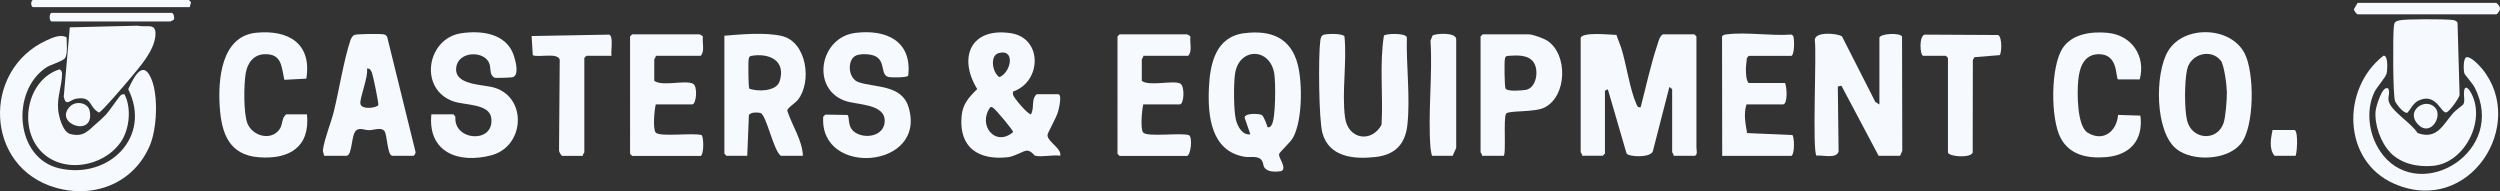 <?xml version="1.0" encoding="UTF-8"?>
<svg id="Layer_2" data-name="Layer 2" xmlns="http://www.w3.org/2000/svg" viewBox="0 0 319.17 24.41">
  <rect x="0" y="0" width="319.17" height="24.41" fill="#333333" stroke="none"/>
  <defs>
    <style>
      .cls-1 {
        fill: #f6f9fd;
      }
    </style>
  </defs>
  <g id="Layer_1-2" data-name="Layer 1">
    <g>
      <path class="cls-1" d="M201.8,4.84c.22-.8,3.8-.4,4.57-.38.17.54.42,1.07.59,1.6.67,2.07,1.11,5.34,1.94,7.19.12.28.19.51.56.44.69-2.65,1.27-5.39,2.14-7.99.16-.48.25-1.01.69-1.32h4.02l.27.27v14.24c0,.12.21,1-.27,1h-2.65c.06-.18-.18-.4-.18-.46v-8.03s-.31-.33-.36-.27l-2.11,8.2c-.31.82-3.01.73-3.35.27l-2.39-8.2-.37.18v8.03l-.27.27h-2.65c.06-.18-.18-.4-.18-.46V4.84Z"/>
      <path class="cls-1" d="M132.17,19.89c-.17-.05-.51-.68-1.1-.66-.4.02-1.57.75-2.37.84-3.77.42-6.28-1.21-5.94-5.21.13-1.58.93-2.43,2-3.49-2.47-4.02-.84-7.89,4.26-7.14,4.12.61,3.97,6.19.34,7.45-.07.1-.05.3-.02.43.07.36,1.85,2.49,2.28,2.48.48-.81-.02-1.9.73-2.56h2.74c.55,0,.09,1.85,0,2.19-.2.77-1.36,2.77-1.36,3.01,0,.89,1.83,1.69,1.63,2.65-.84-.15-2.47.21-3.19,0ZM127.47,6.79c-1.13.34-.77,2.53.14,3.06,1.54-.69,2.01-3.7-.14-3.06ZM126.43,13.69c-1.67,2.28.66,5.13,2.91,3.17.03-.2-2.11-2.76-2.45-3-.15-.1-.19-.25-.46-.18Z"/>
      <path class="cls-1" d="M239.94,13.32V4.84c0-.57,2.72-.7,2.89-.16l.03,14.58-.28.63h-2.74l-4.75-8.95-.46.11.1,8.3c-.31.96-1.98.42-2.82.52-.56-.48.02-12.95-.21-14.68-.16-1.23,3-.94,3.47-.53l4.25,8.35.5.32Z"/>
      <path class="cls-1" d="M8.5,4.77c0,.67.18,2.12-.21,2.66-.28.39-1.83.82-2.38,1.18-4.53,2.99-4.02,11.57,1.66,12.88,6.31,1.45,11.84-4.01,8.8-10.1.7-1.52,1.92-3.99,3.01-1.17.83,2.13.65,6.22-.24,8.33-2.03,4.83-7.1,6.83-12.04,5.41C-1.97,21.36-2.34,8.95,5.93,5.16c.76-.35,1.8-.83,2.57-.39Z"/>
      <path class="cls-1" d="M158.86,4.24c3.36-.43,5.95.55,6.83,4.03.6,2.38.59,7.13-.61,9.3-.34.62-1.71,1.84-1.77,2.08-.13.5.82,1.45.45,2.07l-.22.14c-.69.08-1.76.15-2.15-.53-.13-.22-.1-.55-.28-.82-.46-.71-1.48-.36-2.24-.5-4.26-.73-4.7-5.21-4.53-8.81.15-3.14.88-6.5,4.53-6.97ZM161.83,16.24c.3.06.38-.08.52-.3.53-.82.51-5.4.34-6.5-.53-3.41-4.53-3.41-5.02,0-.18,1.27-.18,4.61.11,5.82.21.87.82,2.03,1.85,1.89l-.73-2.11c-.03-.66,1.91-.53,2.19-.36.24.14.64,1.21.73,1.55Z"/>
      <path class="cls-1" d="M102.52,19.89h-2.83c-.94-.64-1.84-5.19-2.58-5.45-.35-.12-1.36-.13-1.5.27l-.21,5.18h-2.65l-.27-.27V4.56c2.15-.18,5.25-.46,7.35.04,3.18.76,3.86,5.86,2.03,8.15-.35.44-1.34,1.01-1.35,1.38.61,1.9,1.91,3.75,2,5.75ZM95.88,7.14c-.24.06-.26.22-.3.43-.07.39-.04,3.59.08,3.75,1.04.39,3.43.37,3.86-.91.89-2.68-1.34-3.69-3.64-3.27Z"/>
      <path class="cls-1" d="M286.05,18.38c-1.7,2.07-6.06,2.28-8.14.68-2.83-2.18-2.83-9.74-1.1-12.57,1.99-3.28,7.9-3.17,9.74.29,1.29,2.43,1.31,9.42-.49,11.6ZM283.5,7.72c-1.21-1.53-3.84-.87-4.28,1.17-.33,1.52-.36,5,0,6.49.6,2.47,3.82,2.72,4.65.35.28-.79.44-3.07.43-3.97-.01-.81-.33-3.46-.79-4.05Z"/>
      <path class="cls-1" d="M109.14,7.17c-.99.62-.87,2.87.49,3.33,2.07.7,5.47.29,6.35,3.14,2.46,7.92-11.41,9.01-10.88,1.26l.27-.27,2.82.05c.37.27-.17,1.71,1.26,2.39s3.51.12,3.5-1.66c-.02-2.21-3.61-1.99-5.13-2.56-4.32-1.61-3.14-8.09,1.38-8.65,3.96-.49,7.26,1.04,6.75,5.47-.17.25-2,.23-2.39.18-1.23-.14-.44-1.91-1.74-2.64-.62-.35-2.09-.41-2.67-.05Z"/>
      <path class="cls-1" d="M55.07,14.6h2.83l.24.31c-.27,3.08,4.99,3.48,4.58.17-.23-1.86-3.32-1.62-4.81-2.13-4.49-1.54-3.44-8.02.94-8.7,2.61-.4,5.8,0,6.75,2.84.22.67.76,2.6-.22,2.78-.22.04-2.11.11-2.23.05-.68-.32-.47-1.18-.65-1.74-.56-1.75-3.96-1.71-4.25.4-.33,2.35,3.41,2.16,4.89,2.62,4.2,1.29,3.84,7.49-.4,8.62s-8.14-.42-7.67-5.2Z"/>
      <path class="cls-1" d="M169.07,4.42c.41-.12,2.44-.18,2.58.26.32,3.27-.36,7.13.07,10.33.38,2.79,3.38,3.27,4.66.92.22-3.78-.28-7.64.3-11.38.17-.25,2.64-.39,2.93.19-.09,3.55.45,7.71.07,11.2-.27,2.5-1.61,3.84-4.11,4.11-2.76.3-5.89,0-6.74-3.07-.47-1.7-.53-9.89-.27-11.79.05-.36.11-.66.5-.78Z"/>
      <path class="cls-1" d="M50.05,19.89c-.64-.19-.59-2.74-1-3.2s-1.34-.08-1.92-.07-1.13-.35-1.62,0c-.72.51-.48,3.27-1.3,3.27h-2.83c-.03-.27-.19-.48-.15-.78.21-1.45,1.01-3.37,1.38-4.84.71-2.86,1.24-6.45,2.14-9.17.07-.2.28-.54.46-.63.31-.15,3.29-.17,3.74-.09.27.05.41.15.5.41l3.61,14.64c0,.15-.18.46-.28.46h-2.74ZM46.85,8.76c.2,1.04-.95,3.76-.84,4.48.12.83,2.18.53,2.29.15.06-.2-.67-3.74-.81-4.09-.12-.29-.25-.61-.64-.54Z"/>
      <path class="cls-1" d="M227.89,10.59c.24.46.38,2.74-.27,2.74h-4.65c-.39,1.21-.13,2.46.08,3.66l5.77.25c.26.18.34,2.34-.1,2.66h-8.85l-.02-15.26c.17-.22.39-.23.65-.26,2.48-.31,5.64.23,8.2.03l.22.15c.17.24.22,2.29-.19,2.57h-5.48l-.24.3c-.01.42-.1.84-.11,1.25-.01.54,0,1.56.35,1.92h4.65Z"/>
      <path class="cls-1" d="M263.37,6.09c1.24-1.79,3.66-2.09,5.69-1.9,3.1.29,4.92,2.98,4.11,5.95h-2.76c-.36-.26.08-3.23-2.45-3.22-1.95,0-2.49,1.75-2.64,3.39-.14,1.5-.17,5.78,1.21,6.63,2,1.22,3.71-.17,3.88-2.27l2.85.09c.4,3.12-1.32,5.05-4.39,5.3-2.3.19-4.6-.23-5.78-2.42-1.32-2.45-1.32-9.23.29-11.56Z"/>
      <path class="cls-1" d="M39.19,14.6c.42,4.17-2.26,5.77-6.12,5.48s-4.8-3.1-5.02-6.48.16-8.97,4.65-9.42c4.13-.41,7.13,1.37,6.41,5.86l-2.81.15c-.37-1.64-.29-3.33-2.49-3.27-1.46.03-2.24,1.16-2.45,2.49-.23,1.44-.28,5,.22,6.32.61,1.58,2.89,2.3,4.04.87.54-.67.28-1.51.92-2h2.65Z"/>
      <path class="cls-1" d="M89.28,4.38c.09.01.44.2.46.31-.11.78.27,1.83-.28,2.43h-5.75c.06.18-.18.4-.18.46v2.74c1.07.76,3.89-.14,4.93.36.66.32.44,2.65-.09,2.65h-4.65c-.18.7-.39,3.1-.02,3.58.49.62,4.86,0,5.87.34.26.18.34,2.34-.1,2.66h-8.76l-.27-.27V4.65l.27-.27h8.58Z"/>
      <path class="cls-1" d="M151.52,4.38c.09.01.44.2.46.31-.11.78.27,1.83-.28,2.43h-5.75c.06.18-.18.4-.18.46v2.74c.94.75,4.09-.13,4.93.36.58.35.48,2.65-.09,2.65h-4.65c-.18.7-.39,3.1-.02,3.58.5.63,4.85-.01,5.86.35.49.29.21,2.65-.28,2.65h-8.58l-.27-.27V4.65l.27-.27h8.58Z"/>
      <path class="cls-1" d="M191.94,19.89h-2.74c.06-.18-.18-.4-.18-.46V4.65l.27-.27h5.84c.53,0,1.98.52,2.45.84,2.6,1.75,2.49,7.06-.4,8.51-1.27.64-4.56.35-4.89.77-.4.51.05,5.4-.35,5.4ZM192.42,7.14c-.24.06-.26.22-.3.43-.08.41-.04,3.52.09,3.74.25.41,2.07.24,2.55.17,1.41-.21,1.75-2.53,1.02-3.55s-2.27-.86-3.35-.79Z"/>
      <path class="cls-1" d="M306.32,2.6c.75-.19,5.8-.17,6.71-.06.31.04.55.07.72.37l.26,9.21c-.09.46-1.23,2.02-1.63,2.21-.71.32-1.26-2.52-3.53-1.53-.78.34-.98,1.02-1.51,1.6-.47.11-1.42-1.1-1.57-1.5-.28-.73-.29-8.41-.15-9.54.06-.52.17-.63.7-.76Z"/>
      <path class="cls-1" d="M16.66,9.96c-.46.56-3.73,4.39-4.03,4.41-1.36-.75-.81-2.11-2.91-1.77-.75.12-1.33,1.09-1.58-.28l.77-8.83,8.66-.21c1.25.26,2.46-.47,2.26,1.36-.21,1.93-1.98,3.87-3.17,5.32Z"/>
      <path class="cls-1" d="M304.25,19.83c4.98,6.1,15.84-.56,11.68-8.68-.24-.46-1.26-1.61-1.31-1.79-.12-.39-.16-1.93.26-2.05.52-.16,1.65,1.04,1.99,1.45,5.86,7.11-1.62,18.9-11.22,14.69-6.6-2.89-6.78-12.11-1.37-16.33.65-.14.51,1.85.42,2.24-.12.53-1.25,1.73-1.58,2.43-1.2,2.56-.62,5.88,1.14,8.04Z"/>
      <path class="cls-1" d="M12.28,15.8c.35-.3.97-.87,1.27-1.19.39-.42,1.69-2.34,1.9-2.48.15-.09.28-.12.45-.08.9,1.74.65,4.44-.48,6.08-2.33,3.36-7.92,4.15-10.55.76-2.48-3.2-1.22-8.81,2.74-10.04.19.14.31.26.31.51.02,1.54-.65,2.97-.5,4.6.08.91.58,2.92,1.59,3.16,1.65.39,2.18-.37,3.26-1.32Z"/>
      <path class="cls-1" d="M78.06,7.12h-3.19l-.27.27v12.05c0,.06-.24.28-.18.46h-2.65c-.09,0-.39-.49-.4-.66l.09-11.62c-.28-.95-2.66-.24-3.44-.57l-.15-2.45,9.9-.18c.58.19.19,2.16.3,2.71Z"/>
      <path class="cls-1" d="M245.51,7.12c-.39-.12-.54-2.54.22-2.7l9.36.05c.55.23.47,2.38.19,2.57l-3.21.26-.2.37-.02,11.81c-.27.75-3.16.52-3.16-.04V7.39l-.27-.27h-2.92Z"/>
      <path class="cls-1" d="M305.16,19.46c-1.22-1.25-2.04-3.57-1.87-5.3.05-.53.86-3.38,1.62-2.85.24.53-.04.98.03,1.5.19,1.31,2.98,2.93,3.7,4.17,2.49.92,3.26-1.08,4.57-2.57.29-.33,1.2-.97,1.28-1.09.29-.48-.09-1.46.18-2.01.19-.33.54.12.64.28,2.25,3.49-.53,9.18-4.66,9.58-1.98.19-4.08-.25-5.5-1.7Z"/>
      <path class="cls-1" d="M182.82,19.89c-.08-.33-.16-.64-.19-1-.35-4.4.28-9.25,0-13.7l.26-.65c.34-.27,3.03-.47,3.02.48v13.87s-.45,1-.45,1h-2.65Z"/>
      <path class="cls-1" d="M300.99.37h17.7c.09,0,.48.46.47.65.1.23-.33.81-.47.81h-17.7c-.09,0-.48-.46-.47-.65l.47-.81Z"/>
      <path class="cls-1" d="M24.22.91H4.24c-.34,0-.34-.91,0-.91h19.89l.26.29-.17.62Z"/>
      <path class="cls-1" d="M21.94,1.64c.25.08.32.54.29.8-.02.1-.43.3-.47.3H6.61c-.36,0-.36-1.1,0-1.1h15.33Z"/>
      <path class="cls-1" d="M293.05,19.89h-2.65c-.76-.82-.48-2.28-.27-3.29h2.83c.51.29.26,3.29.09,3.29Z"/>
      <path class="cls-1" d="M8.96,13.57c.76-.75,2.28-.45,2.49.58.7,3.54-4.73,1.64-2.49-.58Z"/>
      <path class="cls-1" d="M310.88,13.73c1.04,1.11-.62,3.84-2.21,2.12s.97-3.45,2.21-2.12Z"/>
    </g>
  </g>
</svg>